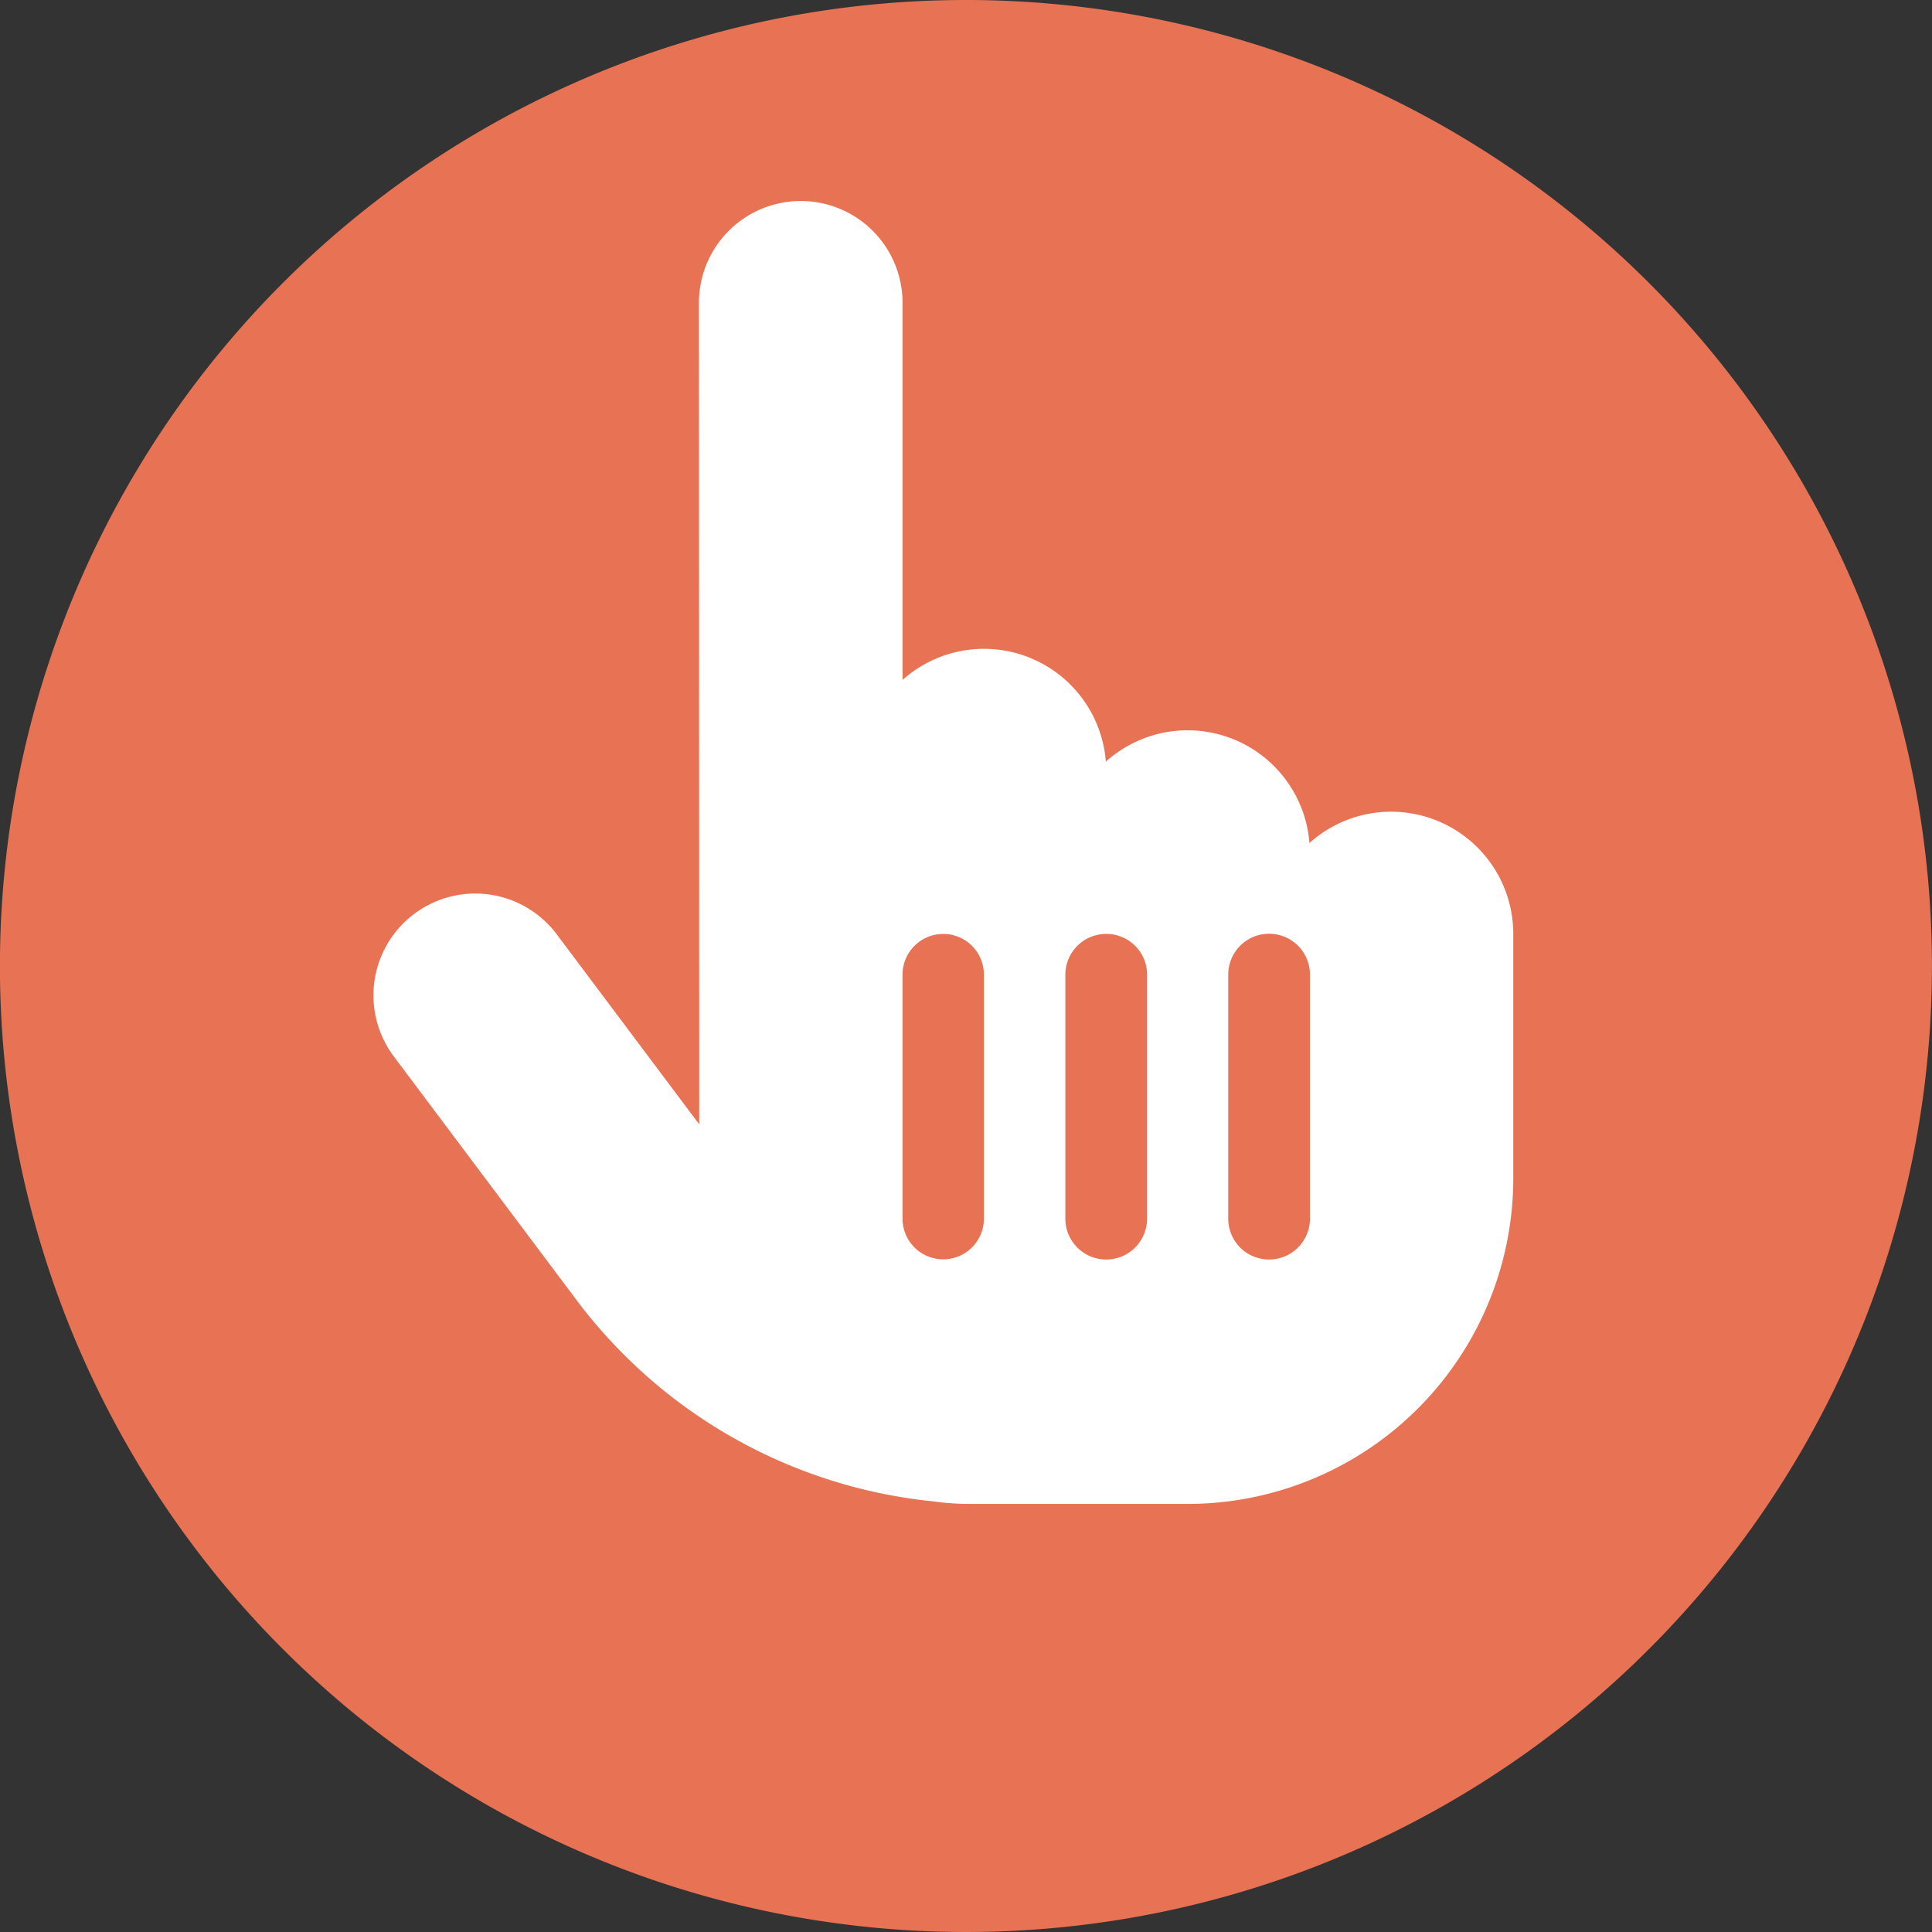<svg xmlns="http://www.w3.org/2000/svg" width="26" height="26" viewBox="0 0 26 26">
  <rect x="0" y="0" width="26" height="26" fill="#333333" stroke="none"/>
  <g id="Group_731" data-name="Group 731" transform="translate(-1268.563 -8)">
    <path id="Path_23" data-name="Path 23" d="M996.082,21a13,13,0,1,1-13-13,13,13,0,0,1,13,13" transform="translate(298.48)" fill="#e87254"/>
    <path id="Path_25" data-name="Path 25" d="M979.489,12.075a1.37,1.37,0,1,1,2.74,0V17.15a1.645,1.645,0,0,1,2.736,1.1,1.645,1.645,0,0,1,2.74,1.095,1.644,1.644,0,0,1,2.743,1.223v3.288a4.383,4.383,0,0,1-4.384,4.383h-2.921a3.5,3.5,0,0,1-.5-.034,6.861,6.861,0,0,1-4.794-2.7l-2.466-3.288a1.37,1.37,0,1,1,2.192-1.644l1.918,2.558Zm3.835,9.041a.547.547,0,1,0-1.095,0V24.4a.547.547,0,1,0,1.095,0Zm1.644-.548a.55.55,0,0,0-.548.548V24.4a.548.548,0,0,0,1.1,0V21.116a.549.549,0,0,0-.548-.548m2.74.548a.548.548,0,0,0-1.1,0V24.4a.548.548,0,0,0,1.1,0Z" transform="translate(298.48)" fill="#fff"/>
  </g>
</svg>
